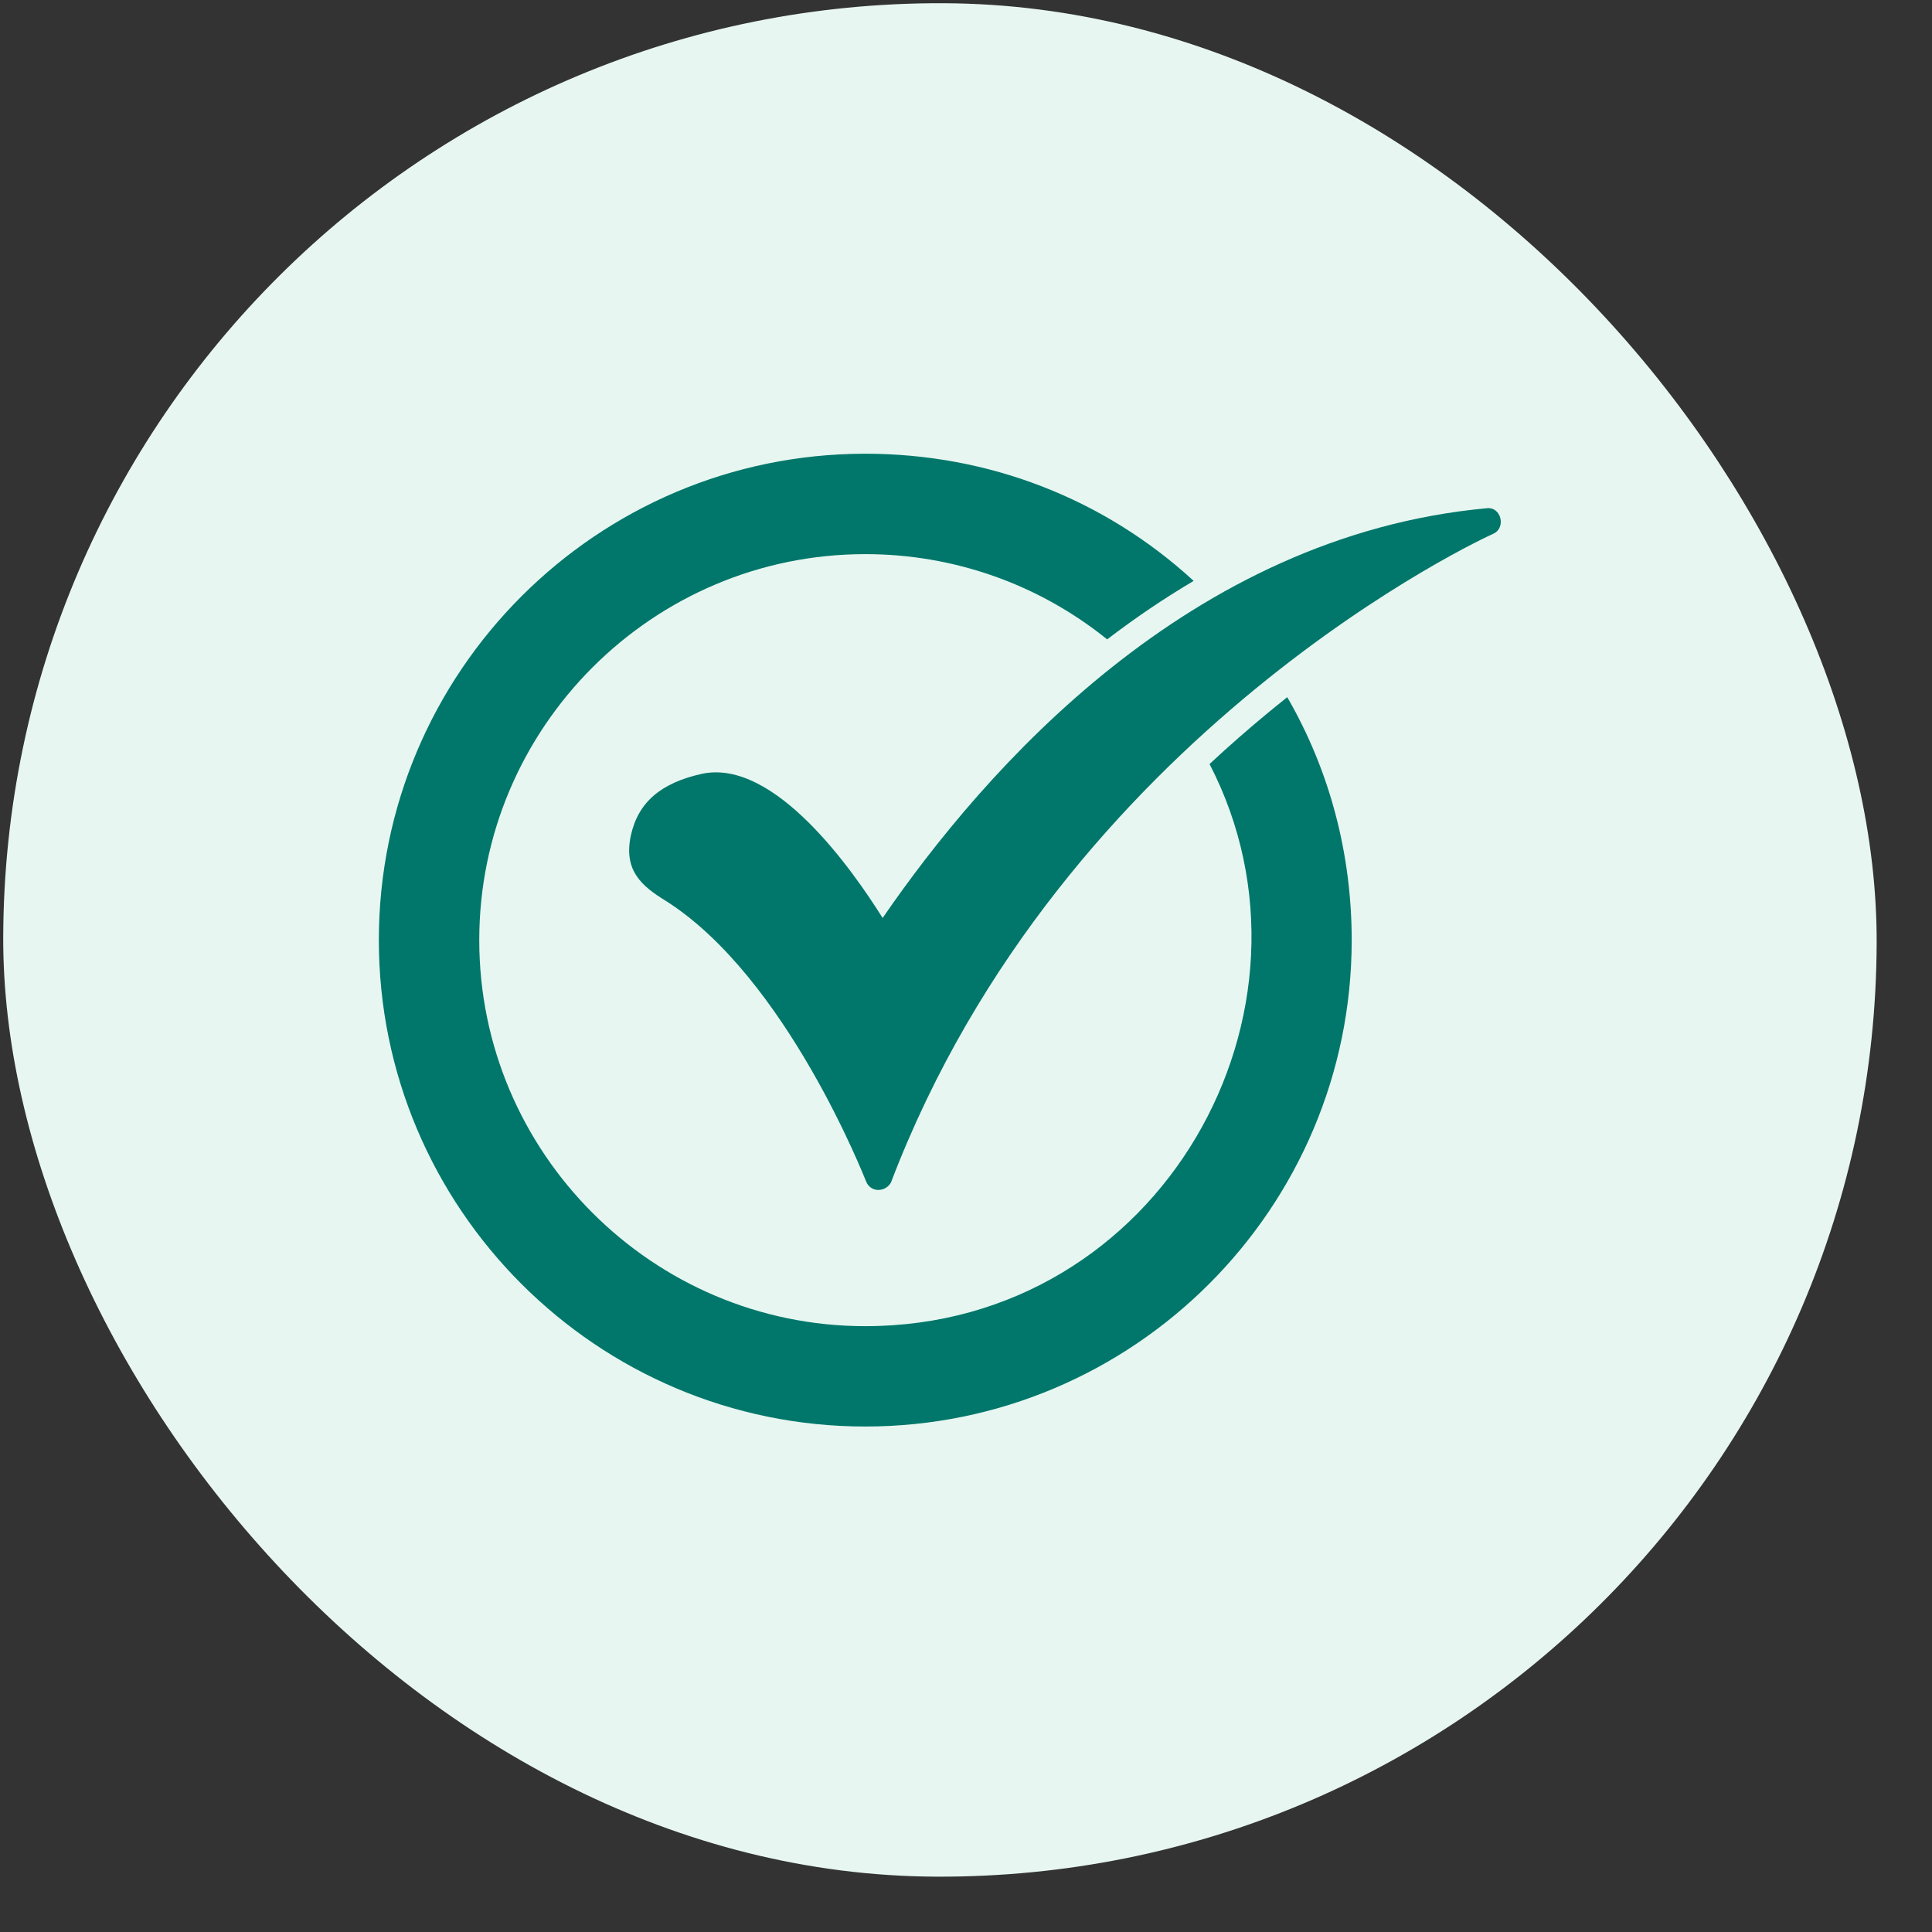 <svg width="33" height="33" viewBox="0 0 33 33" fill="none" xmlns="http://www.w3.org/2000/svg"><rect x="0" y="0" width="33" height="33" fill="#333333" stroke="none"/><rect x="0.11" width="32" height="32" rx="16" transform="rotate(0.197 0.11 0)" fill="#E7F6F1"/><g clip-path="url(#clip0_20056_11488)"><path fill-rule="evenodd" clip-rule="evenodd" d="M14.779 24.366C10.197 24.366 6.471 20.641 6.471 16.058C6.471 11.476 10.197 7.75 14.779 7.75C16.881 7.75 18.853 8.513 20.389 9.922C19.878 10.224 19.385 10.559 18.911 10.921C17.747 9.982 16.299 9.465 14.779 9.465C11.147 9.465 8.186 12.426 8.186 16.058C8.186 19.69 11.147 22.652 14.779 22.652C19.833 22.652 22.833 17.25 20.66 13.05C20.989 12.744 21.328 12.447 21.676 12.16C21.779 12.075 21.883 11.991 21.987 11.908C22.714 13.164 23.088 14.588 23.088 16.058C23.088 20.641 19.362 24.366 14.779 24.366Z" fill="#00776A"/><path fill-rule="evenodd" clip-rule="evenodd" d="M14.999 20.325C14.905 20.325 14.827 20.263 14.796 20.185C14.78 20.154 13.44 16.693 11.367 15.384C10.961 15.135 10.65 14.87 10.774 14.277C10.899 13.701 11.289 13.373 11.99 13.217C13.237 12.952 14.578 14.885 15.076 15.68C16.822 13.139 20.314 9.149 25.396 8.681C25.641 8.653 25.731 9.016 25.505 9.118C25.427 9.149 18.163 12.469 15.217 20.201C15.17 20.279 15.092 20.325 14.999 20.325Z" fill="#00776A"/></g><defs><clipPath id="clip0_20056_11488"><rect width="19.165" height="19.165" fill="white" transform="translate(6.471 6.473)"/></clipPath></defs></svg>